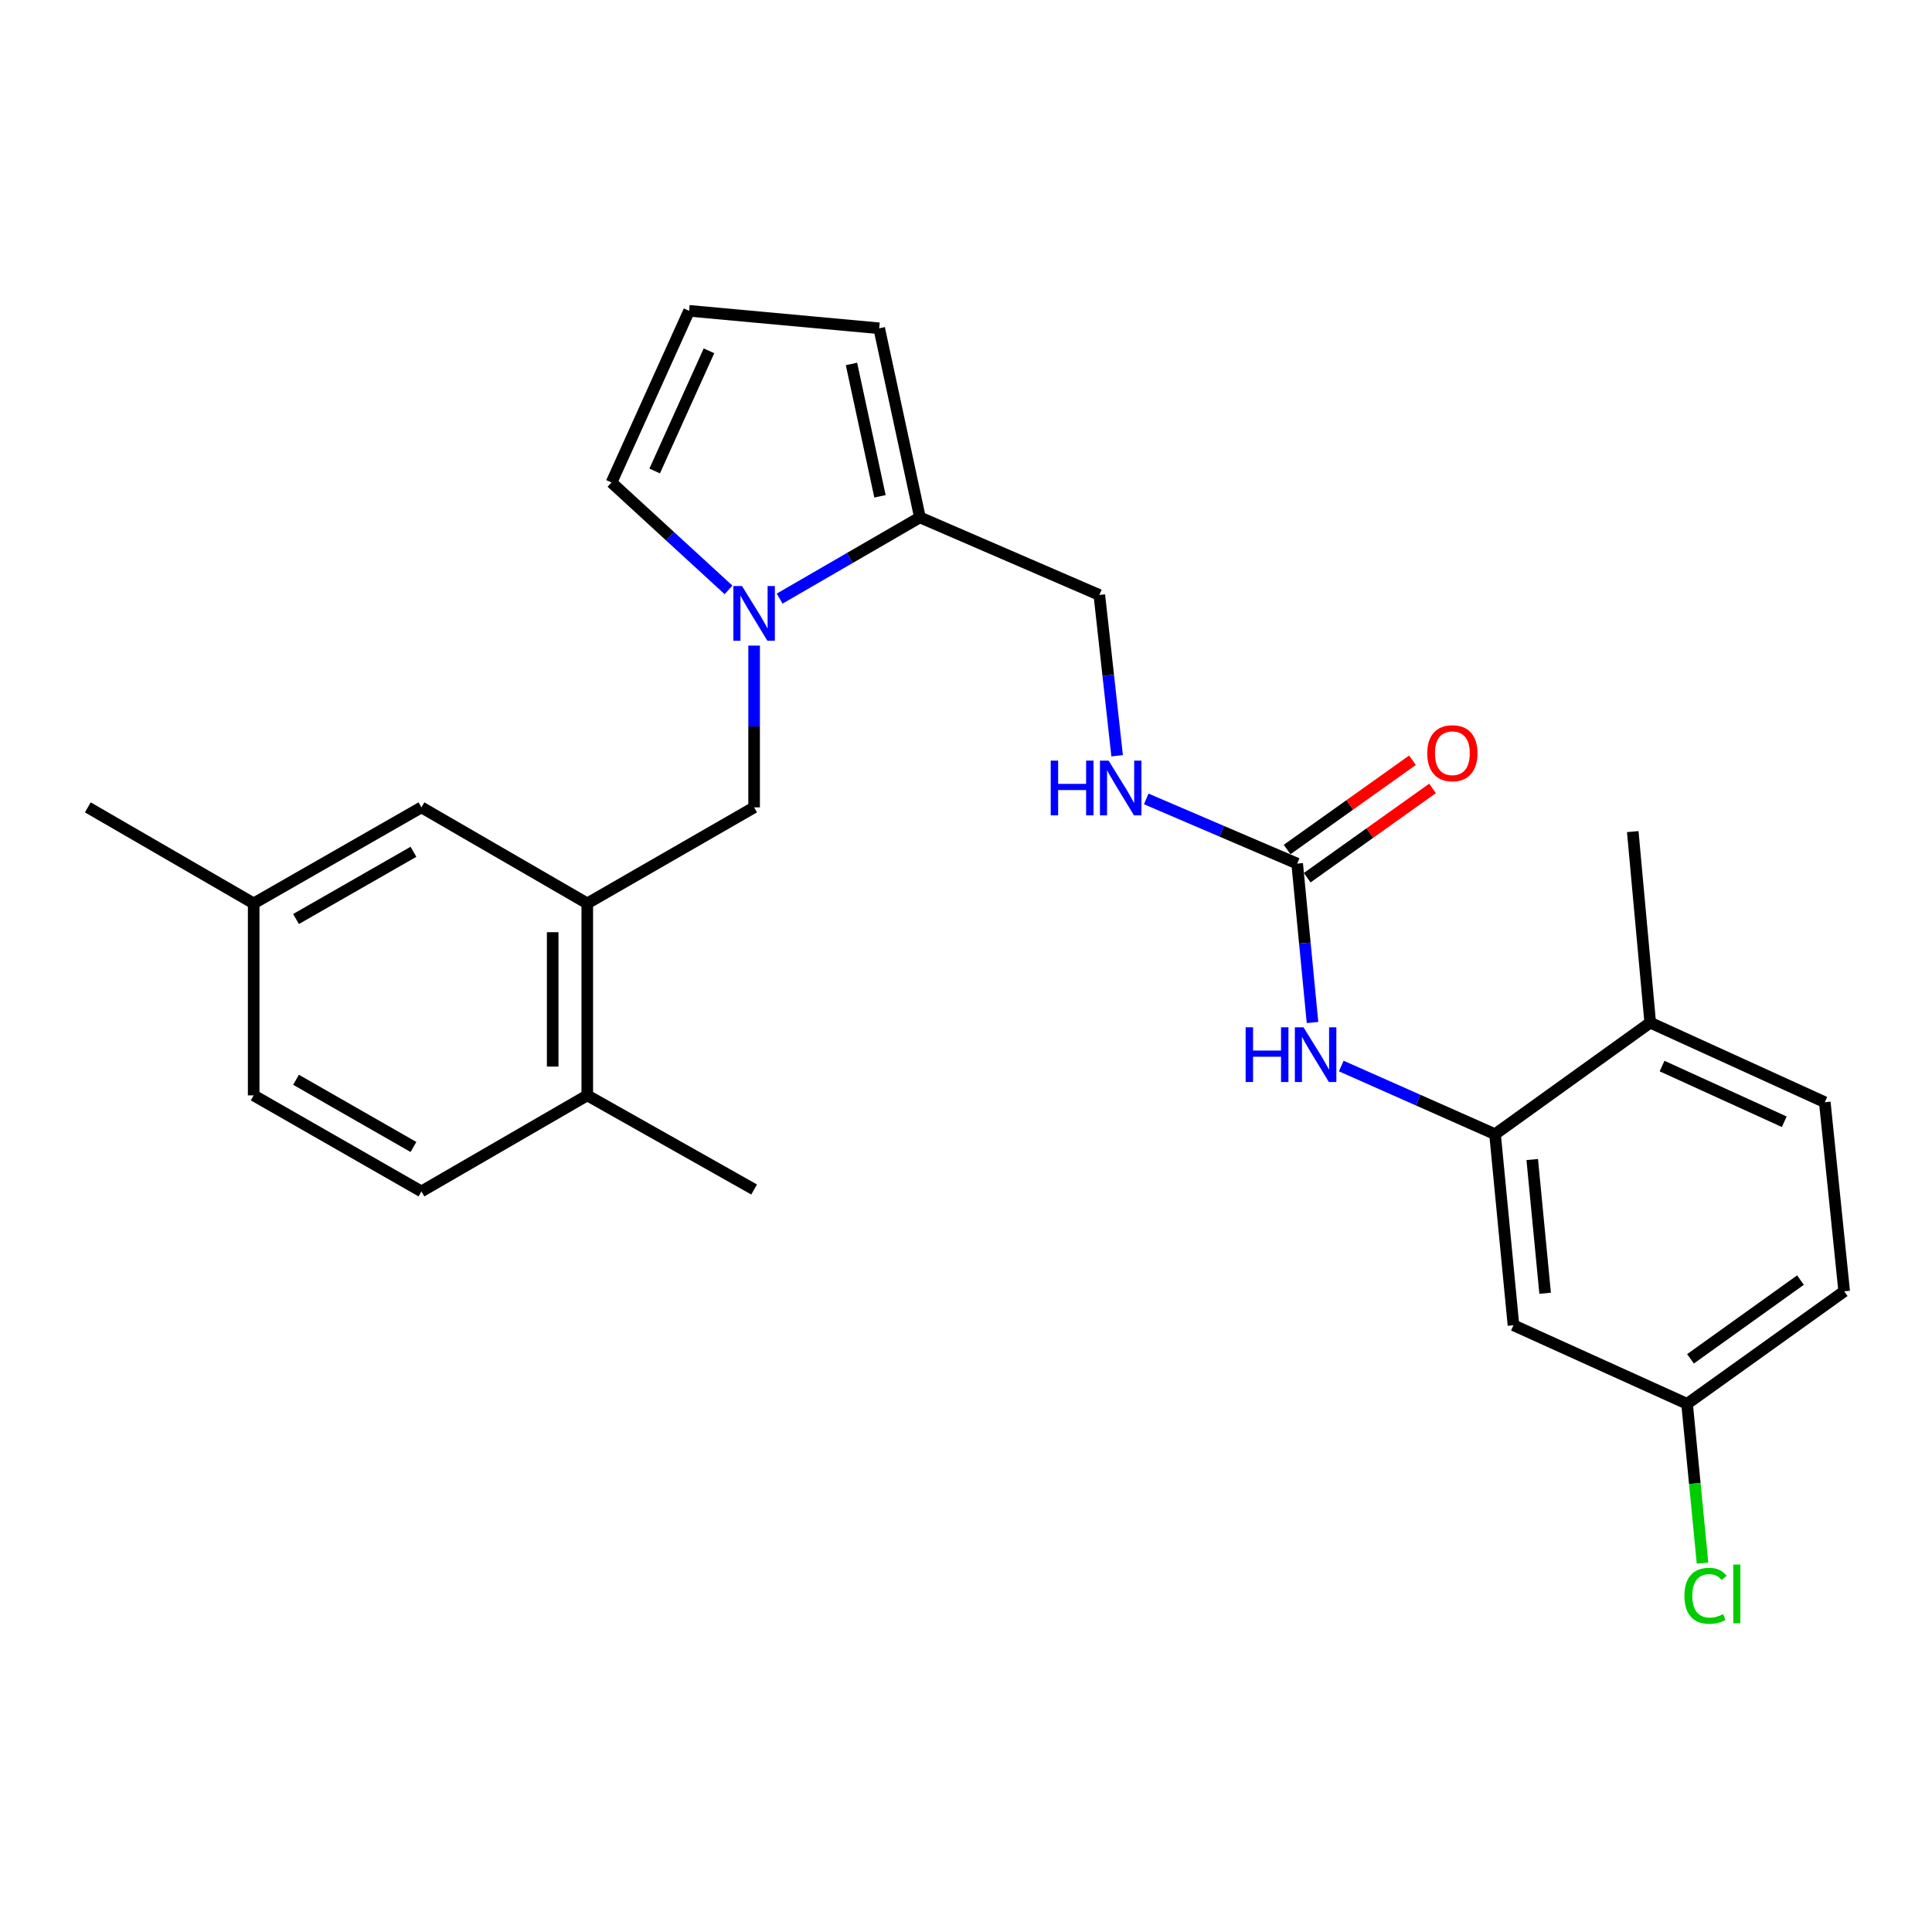 <?xml version='1.0' encoding='iso-8859-1'?>
<svg version='1.1' baseProfile='full'
              xmlns='http://www.w3.org/2000/svg'
                      xmlns:rdkit='http://www.rdkit.org/xml'
                      xmlns:xlink='http://www.w3.org/1999/xlink'
                  xml:space='preserve'
width='1000px' height='1000px' viewBox='0 0 1000 1000'>
<!-- END OF HEADER -->
<rect style='opacity:1.0;fill:#FFFFFF;stroke:none' width='1000' height='1000' x='0' y='0'> </rect>
<path class='bond-1' d='M 403.547,309.837 L 439.846,288.82' style='fill:none;fill-rule:evenodd;stroke:#0000FF;stroke-width:6px;stroke-linecap:butt;stroke-linejoin:miter;stroke-opacity:1' />
<path class='bond-1' d='M 439.846,288.82 L 476.146,267.802' style='fill:none;fill-rule:evenodd;stroke:#000000;stroke-width:6px;stroke-linecap:butt;stroke-linejoin:miter;stroke-opacity:1' />
<path class='bond-5' d='M 390.328,334.161 L 390.328,376.026' style='fill:none;fill-rule:evenodd;stroke:#0000FF;stroke-width:6px;stroke-linecap:butt;stroke-linejoin:miter;stroke-opacity:1' />
<path class='bond-5' d='M 390.328,376.026 L 390.328,417.892' style='fill:none;fill-rule:evenodd;stroke:#000000;stroke-width:6px;stroke-linecap:butt;stroke-linejoin:miter;stroke-opacity:1' />
<path class='bond-7' d='M 377.083,305.333 L 346.8,277.535' style='fill:none;fill-rule:evenodd;stroke:#0000FF;stroke-width:6px;stroke-linecap:butt;stroke-linejoin:miter;stroke-opacity:1' />
<path class='bond-7' d='M 346.8,277.535 L 316.517,249.738' style='fill:none;fill-rule:evenodd;stroke:#000000;stroke-width:6px;stroke-linecap:butt;stroke-linejoin:miter;stroke-opacity:1' />
<path class='bond-0' d='M 671.417,446.998 L 632.355,430.26' style='fill:none;fill-rule:evenodd;stroke:#000000;stroke-width:6px;stroke-linecap:butt;stroke-linejoin:miter;stroke-opacity:1' />
<path class='bond-0' d='M 632.355,430.26 L 593.293,413.521' style='fill:none;fill-rule:evenodd;stroke:#0000FF;stroke-width:6px;stroke-linecap:butt;stroke-linejoin:miter;stroke-opacity:1' />
<path class='bond-3' d='M 671.417,446.998 L 675.384,488.121' style='fill:none;fill-rule:evenodd;stroke:#000000;stroke-width:6px;stroke-linecap:butt;stroke-linejoin:miter;stroke-opacity:1' />
<path class='bond-3' d='M 675.384,488.121 L 679.351,529.244' style='fill:none;fill-rule:evenodd;stroke:#0000FF;stroke-width:6px;stroke-linecap:butt;stroke-linejoin:miter;stroke-opacity:1' />
<path class='bond-15' d='M 676.611,454.29 L 709.042,431.189' style='fill:none;fill-rule:evenodd;stroke:#000000;stroke-width:6px;stroke-linecap:butt;stroke-linejoin:miter;stroke-opacity:1' />
<path class='bond-15' d='M 709.042,431.189 L 741.472,408.088' style='fill:none;fill-rule:evenodd;stroke:#FF0000;stroke-width:6px;stroke-linecap:butt;stroke-linejoin:miter;stroke-opacity:1' />
<path class='bond-15' d='M 666.223,439.706 L 698.653,416.605' style='fill:none;fill-rule:evenodd;stroke:#000000;stroke-width:6px;stroke-linecap:butt;stroke-linejoin:miter;stroke-opacity:1' />
<path class='bond-15' d='M 698.653,416.605 L 731.084,393.504' style='fill:none;fill-rule:evenodd;stroke:#FF0000;stroke-width:6px;stroke-linecap:butt;stroke-linejoin:miter;stroke-opacity:1' />
<path class='bond-10' d='M 476.146,267.802 L 455.067,169.928' style='fill:none;fill-rule:evenodd;stroke:#000000;stroke-width:6px;stroke-linecap:butt;stroke-linejoin:miter;stroke-opacity:1' />
<path class='bond-10' d='M 455.479,256.891 L 440.724,188.379' style='fill:none;fill-rule:evenodd;stroke:#000000;stroke-width:6px;stroke-linecap:butt;stroke-linejoin:miter;stroke-opacity:1' />
<path class='bond-12' d='M 476.146,267.802 L 569.016,307.961' style='fill:none;fill-rule:evenodd;stroke:#000000;stroke-width:6px;stroke-linecap:butt;stroke-linejoin:miter;stroke-opacity:1' />
<path class='bond-2' d='M 773.827,587.061 L 734.032,569.418' style='fill:none;fill-rule:evenodd;stroke:#000000;stroke-width:6px;stroke-linecap:butt;stroke-linejoin:miter;stroke-opacity:1' />
<path class='bond-2' d='M 734.032,569.418 L 694.236,551.775' style='fill:none;fill-rule:evenodd;stroke:#0000FF;stroke-width:6px;stroke-linecap:butt;stroke-linejoin:miter;stroke-opacity:1' />
<path class='bond-6' d='M 773.827,587.061 L 783.367,685.94' style='fill:none;fill-rule:evenodd;stroke:#000000;stroke-width:6px;stroke-linecap:butt;stroke-linejoin:miter;stroke-opacity:1' />
<path class='bond-6' d='M 793.081,600.173 L 799.759,669.388' style='fill:none;fill-rule:evenodd;stroke:#000000;stroke-width:6px;stroke-linecap:butt;stroke-linejoin:miter;stroke-opacity:1' />
<path class='bond-11' d='M 773.827,587.061 L 854.154,529.325' style='fill:none;fill-rule:evenodd;stroke:#000000;stroke-width:6px;stroke-linecap:butt;stroke-linejoin:miter;stroke-opacity:1' />
<path class='bond-4' d='M 303.973,467.6 L 390.328,417.892' style='fill:none;fill-rule:evenodd;stroke:#000000;stroke-width:6px;stroke-linecap:butt;stroke-linejoin:miter;stroke-opacity:1' />
<path class='bond-13' d='M 303.973,467.6 L 303.973,566.966' style='fill:none;fill-rule:evenodd;stroke:#000000;stroke-width:6px;stroke-linecap:butt;stroke-linejoin:miter;stroke-opacity:1' />
<path class='bond-13' d='M 286.067,482.505 L 286.067,552.061' style='fill:none;fill-rule:evenodd;stroke:#000000;stroke-width:6px;stroke-linecap:butt;stroke-linejoin:miter;stroke-opacity:1' />
<path class='bond-14' d='M 303.973,467.6 L 218.135,417.892' style='fill:none;fill-rule:evenodd;stroke:#000000;stroke-width:6px;stroke-linecap:butt;stroke-linejoin:miter;stroke-opacity:1' />
<path class='bond-18' d='M 783.367,685.94 L 873.224,726.615' style='fill:none;fill-rule:evenodd;stroke:#000000;stroke-width:6px;stroke-linecap:butt;stroke-linejoin:miter;stroke-opacity:1' />
<path class='bond-9' d='M 316.517,249.738 L 356.675,160.876' style='fill:none;fill-rule:evenodd;stroke:#000000;stroke-width:6px;stroke-linecap:butt;stroke-linejoin:miter;stroke-opacity:1' />
<path class='bond-9' d='M 338.857,243.782 L 366.968,181.579' style='fill:none;fill-rule:evenodd;stroke:#000000;stroke-width:6px;stroke-linecap:butt;stroke-linejoin:miter;stroke-opacity:1' />
<path class='bond-8' d='M 578.224,391.182 L 573.62,349.571' style='fill:none;fill-rule:evenodd;stroke:#0000FF;stroke-width:6px;stroke-linecap:butt;stroke-linejoin:miter;stroke-opacity:1' />
<path class='bond-8' d='M 573.62,349.571 L 569.016,307.961' style='fill:none;fill-rule:evenodd;stroke:#000000;stroke-width:6px;stroke-linecap:butt;stroke-linejoin:miter;stroke-opacity:1' />
<path class='bond-26' d='M 356.675,160.876 L 455.067,169.928' style='fill:none;fill-rule:evenodd;stroke:#000000;stroke-width:6px;stroke-linecap:butt;stroke-linejoin:miter;stroke-opacity:1' />
<path class='bond-17' d='M 854.154,529.325 L 944.508,570.498' style='fill:none;fill-rule:evenodd;stroke:#000000;stroke-width:6px;stroke-linecap:butt;stroke-linejoin:miter;stroke-opacity:1' />
<path class='bond-17' d='M 860.283,551.794 L 923.53,580.616' style='fill:none;fill-rule:evenodd;stroke:#000000;stroke-width:6px;stroke-linecap:butt;stroke-linejoin:miter;stroke-opacity:1' />
<path class='bond-24' d='M 854.154,529.325 L 845.112,430.436' style='fill:none;fill-rule:evenodd;stroke:#000000;stroke-width:6px;stroke-linecap:butt;stroke-linejoin:miter;stroke-opacity:1' />
<path class='bond-16' d='M 303.973,566.966 L 218.135,616.675' style='fill:none;fill-rule:evenodd;stroke:#000000;stroke-width:6px;stroke-linecap:butt;stroke-linejoin:miter;stroke-opacity:1' />
<path class='bond-23' d='M 303.973,566.966 L 390.328,615.68' style='fill:none;fill-rule:evenodd;stroke:#000000;stroke-width:6px;stroke-linecap:butt;stroke-linejoin:miter;stroke-opacity:1' />
<path class='bond-19' d='M 218.135,417.892 L 131.302,467.6' style='fill:none;fill-rule:evenodd;stroke:#000000;stroke-width:6px;stroke-linecap:butt;stroke-linejoin:miter;stroke-opacity:1' />
<path class='bond-19' d='M 214.006,440.887 L 153.223,475.683' style='fill:none;fill-rule:evenodd;stroke:#000000;stroke-width:6px;stroke-linecap:butt;stroke-linejoin:miter;stroke-opacity:1' />
<path class='bond-27' d='M 218.135,616.675 L 131.302,566.966' style='fill:none;fill-rule:evenodd;stroke:#000000;stroke-width:6px;stroke-linecap:butt;stroke-linejoin:miter;stroke-opacity:1' />
<path class='bond-27' d='M 214.006,593.679 L 153.223,558.883' style='fill:none;fill-rule:evenodd;stroke:#000000;stroke-width:6px;stroke-linecap:butt;stroke-linejoin:miter;stroke-opacity:1' />
<path class='bond-20' d='M 944.508,570.498 L 954.545,668.392' style='fill:none;fill-rule:evenodd;stroke:#000000;stroke-width:6px;stroke-linecap:butt;stroke-linejoin:miter;stroke-opacity:1' />
<path class='bond-22' d='M 873.224,726.615 L 877.226,767.841' style='fill:none;fill-rule:evenodd;stroke:#000000;stroke-width:6px;stroke-linecap:butt;stroke-linejoin:miter;stroke-opacity:1' />
<path class='bond-22' d='M 877.226,767.841 L 881.227,809.066' style='fill:none;fill-rule:evenodd;stroke:#00CC00;stroke-width:6px;stroke-linecap:butt;stroke-linejoin:miter;stroke-opacity:1' />
<path class='bond-28' d='M 873.224,726.615 L 954.545,668.392' style='fill:none;fill-rule:evenodd;stroke:#000000;stroke-width:6px;stroke-linecap:butt;stroke-linejoin:miter;stroke-opacity:1' />
<path class='bond-28' d='M 874.998,703.323 L 931.924,662.567' style='fill:none;fill-rule:evenodd;stroke:#000000;stroke-width:6px;stroke-linecap:butt;stroke-linejoin:miter;stroke-opacity:1' />
<path class='bond-21' d='M 131.302,467.6 L 131.302,566.966' style='fill:none;fill-rule:evenodd;stroke:#000000;stroke-width:6px;stroke-linecap:butt;stroke-linejoin:miter;stroke-opacity:1' />
<path class='bond-25' d='M 131.302,467.6 L 45.455,417.892' style='fill:none;fill-rule:evenodd;stroke:#000000;stroke-width:6px;stroke-linecap:butt;stroke-linejoin:miter;stroke-opacity:1' />
<path  class='atom-0' d='M 384.068 303.331
L 393.348 318.331
Q 394.268 319.811, 395.748 322.491
Q 397.228 325.171, 397.308 325.331
L 397.308 303.331
L 401.068 303.331
L 401.068 331.651
L 397.188 331.651
L 387.228 315.251
Q 386.068 313.331, 384.828 311.131
Q 383.628 308.931, 383.268 308.251
L 383.268 331.651
L 379.588 331.651
L 379.588 303.331
L 384.068 303.331
' fill='#0000FF'/>
<path  class='atom-4' d='M 644.737 531.727
L 648.577 531.727
L 648.577 543.767
L 663.057 543.767
L 663.057 531.727
L 666.897 531.727
L 666.897 560.047
L 663.057 560.047
L 663.057 546.967
L 648.577 546.967
L 648.577 560.047
L 644.737 560.047
L 644.737 531.727
' fill='#0000FF'/>
<path  class='atom-4' d='M 674.697 531.727
L 683.977 546.727
Q 684.897 548.207, 686.377 550.887
Q 687.857 553.567, 687.937 553.727
L 687.937 531.727
L 691.697 531.727
L 691.697 560.047
L 687.817 560.047
L 677.857 543.647
Q 676.697 541.727, 675.457 539.527
Q 674.257 537.327, 673.897 536.647
L 673.897 560.047
L 670.217 560.047
L 670.217 531.727
L 674.697 531.727
' fill='#0000FF'/>
<path  class='atom-9' d='M 543.848 393.695
L 547.688 393.695
L 547.688 405.735
L 562.168 405.735
L 562.168 393.695
L 566.008 393.695
L 566.008 422.015
L 562.168 422.015
L 562.168 408.935
L 547.688 408.935
L 547.688 422.015
L 543.848 422.015
L 543.848 393.695
' fill='#0000FF'/>
<path  class='atom-9' d='M 573.808 393.695
L 583.088 408.695
Q 584.008 410.175, 585.488 412.855
Q 586.968 415.535, 587.048 415.695
L 587.048 393.695
L 590.808 393.695
L 590.808 422.015
L 586.928 422.015
L 576.968 405.615
Q 575.808 403.695, 574.568 401.495
Q 573.368 399.295, 573.008 398.615
L 573.008 422.015
L 569.328 422.015
L 569.328 393.695
L 573.808 393.695
' fill='#0000FF'/>
<path  class='atom-16' d='M 738.744 389.86
Q 738.744 383.06, 742.104 379.26
Q 745.464 375.46, 751.744 375.46
Q 758.024 375.46, 761.384 379.26
Q 764.744 383.06, 764.744 389.86
Q 764.744 396.74, 761.344 400.66
Q 757.944 404.54, 751.744 404.54
Q 745.504 404.54, 742.104 400.66
Q 738.744 396.78, 738.744 389.86
M 751.744 401.34
Q 756.064 401.34, 758.384 398.46
Q 760.744 395.54, 760.744 389.86
Q 760.744 384.3, 758.384 381.5
Q 756.064 378.66, 751.744 378.66
Q 747.424 378.66, 745.064 381.46
Q 742.744 384.26, 742.744 389.86
Q 742.744 395.58, 745.064 398.46
Q 747.424 401.34, 751.744 401.34
' fill='#FF0000'/>
<path  class='atom-23' d='M 871.854 825.977
Q 871.854 818.937, 875.134 815.257
Q 878.454 811.537, 884.734 811.537
Q 890.574 811.537, 893.694 815.657
L 891.054 817.817
Q 888.774 814.817, 884.734 814.817
Q 880.454 814.817, 878.174 817.697
Q 875.934 820.537, 875.934 825.977
Q 875.934 831.577, 878.254 834.457
Q 880.614 837.337, 885.174 837.337
Q 888.294 837.337, 891.934 835.457
L 893.054 838.457
Q 891.574 839.417, 889.334 839.977
Q 887.094 840.537, 884.614 840.537
Q 878.454 840.537, 875.134 836.777
Q 871.854 833.017, 871.854 825.977
' fill='#00CC00'/>
<path  class='atom-23' d='M 897.134 809.817
L 900.814 809.817
L 900.814 840.177
L 897.134 840.177
L 897.134 809.817
' fill='#00CC00'/>
</svg>
